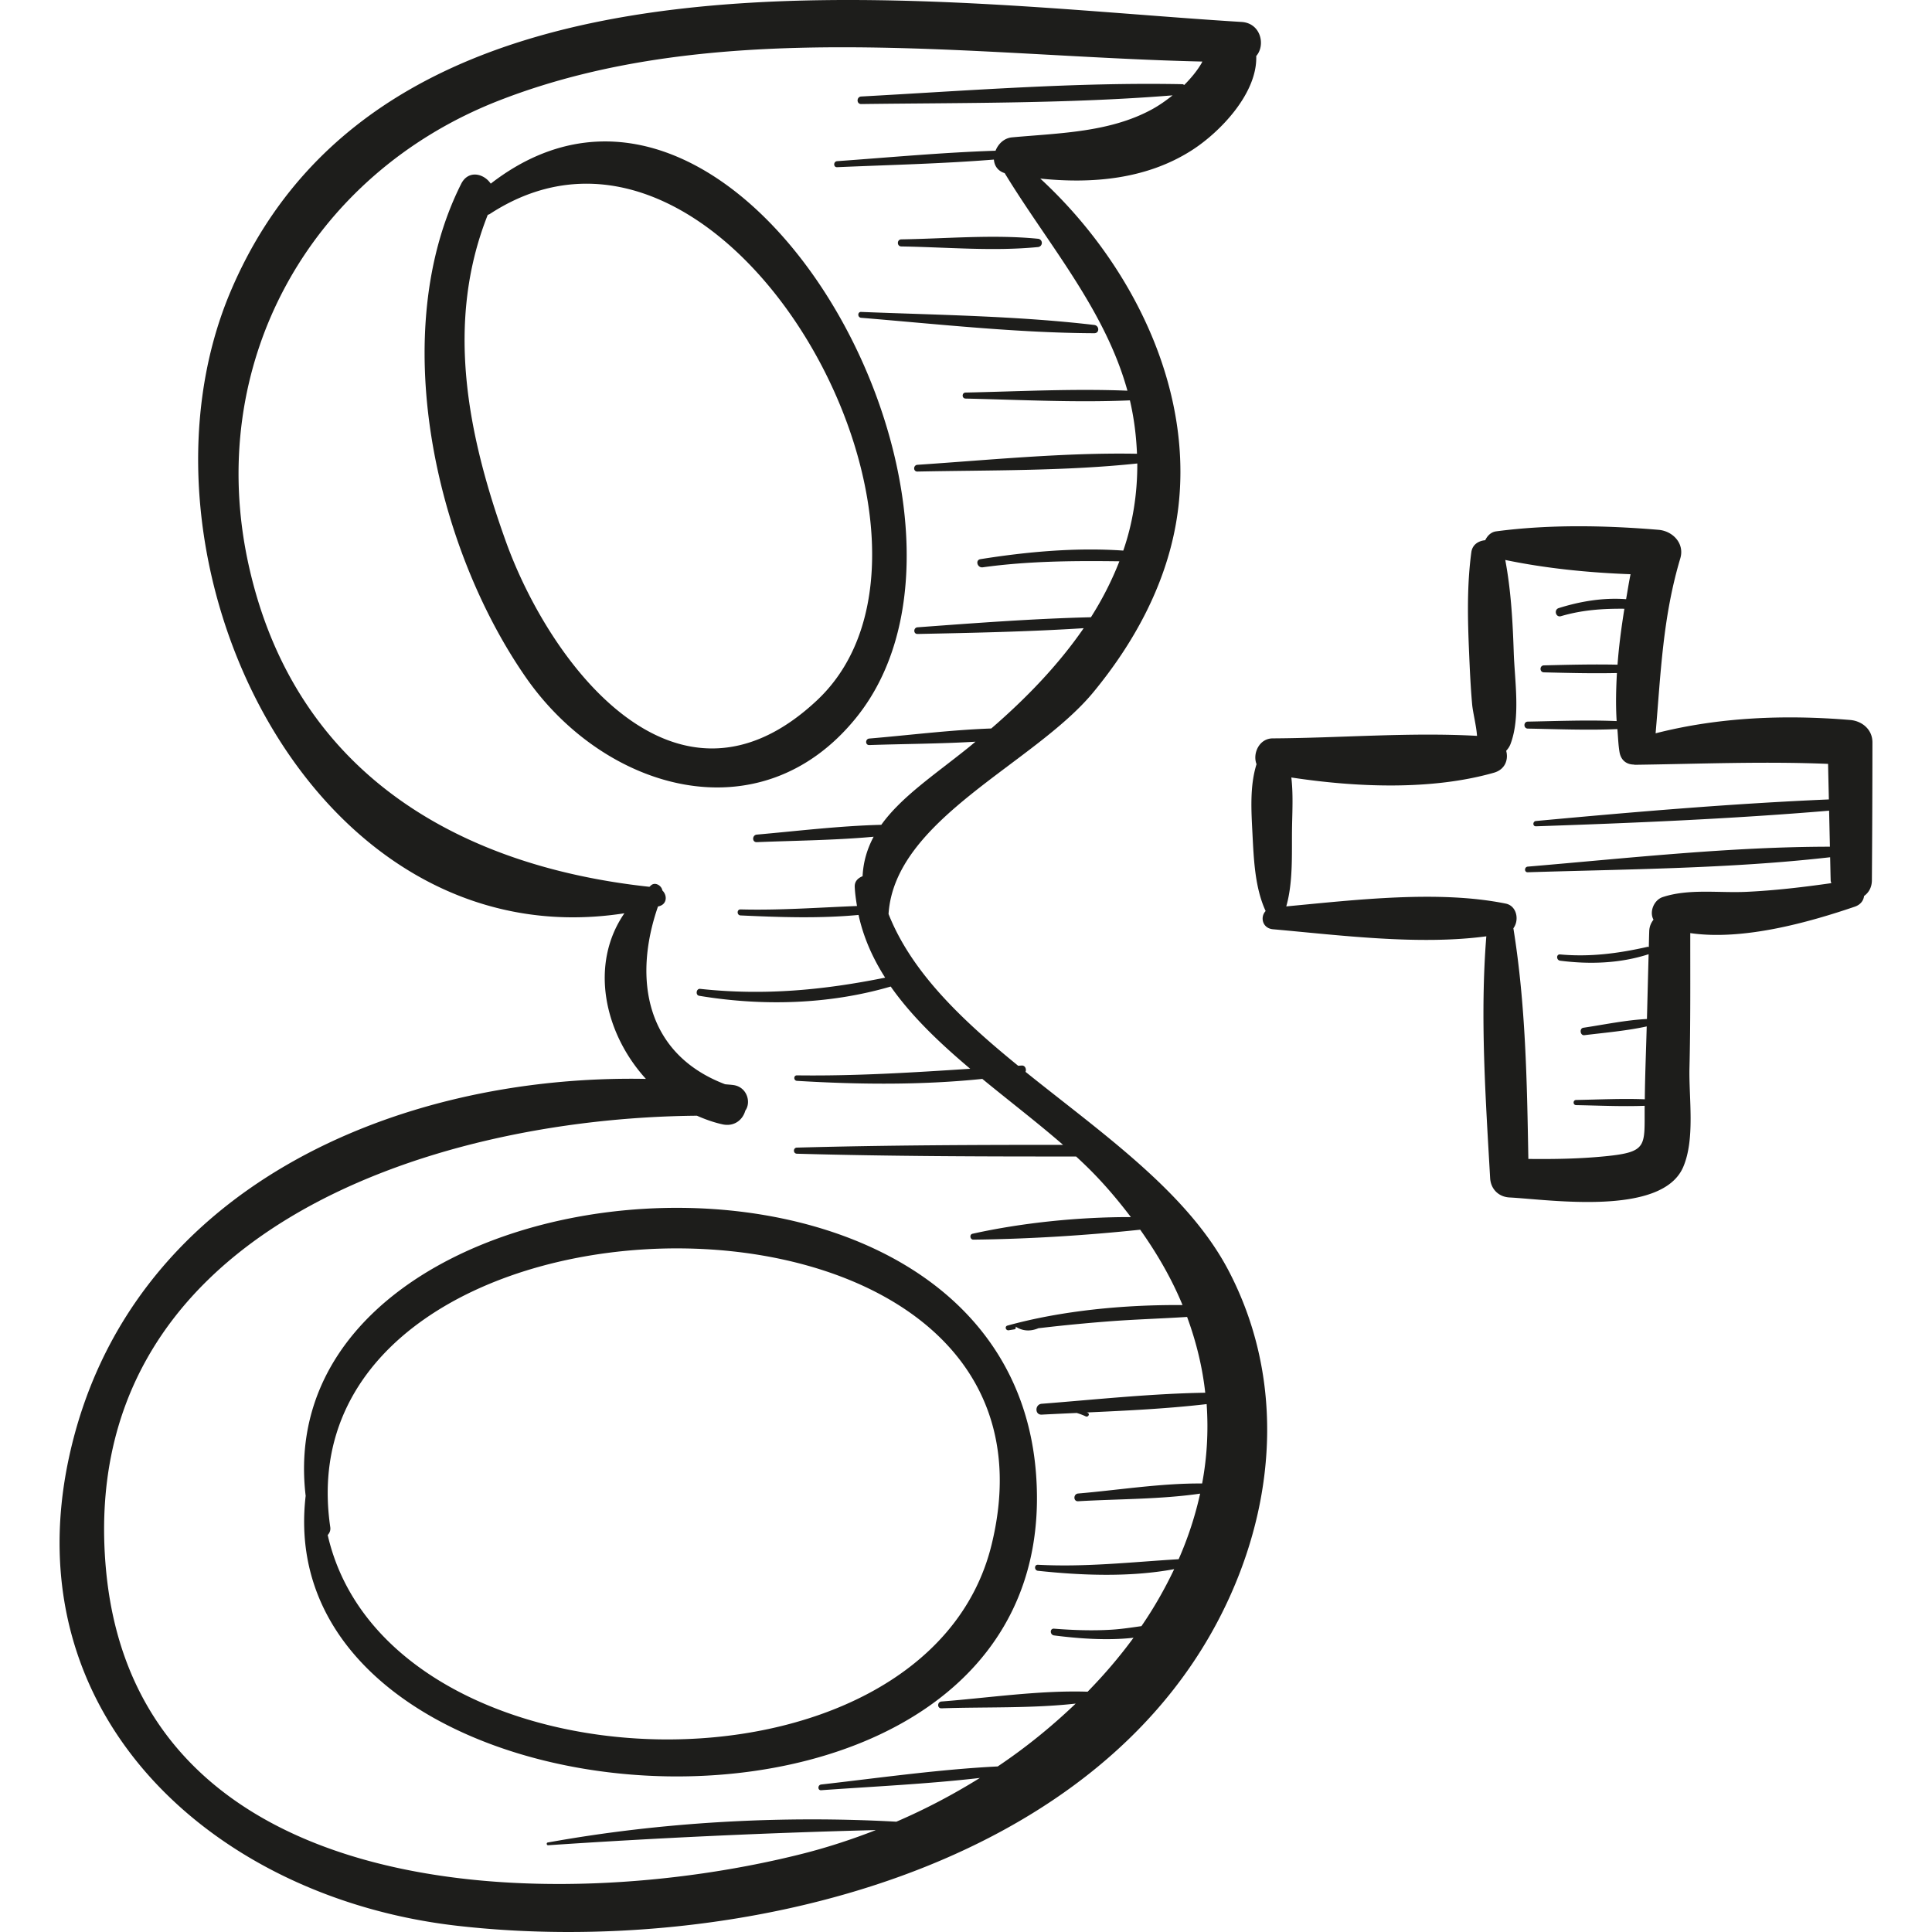 <svg xmlns="http://www.w3.org/2000/svg" width="612" height="612" viewBox="19 19 612 612"><g fill="#1D1D1B"><path d="M408.223 421.592c-12.977-24.866-40.063-43.505-64.363-63.06.338-.833-.108-2.064-1.195-2.004-.386.022-.761.048-1.146.071-17.746-14.449-33.704-29.515-41.055-48.068 1.931-30.094 46.113-47.549 64.834-70.207 12.711-15.391 22.646-33.437 26.171-53.27 7.218-40.62-13.327-82.169-42.938-109.486 16.513 1.702 33.568.217 47.874-8.884 8.993-5.722 20.942-18.083 20.533-29.937 3.029-3.464 1.437-10.429-4.636-10.792C311.314 19.789 142.197-7.022 92.04 111.336c-35.646 84.112 25.217 212.43 124.744 196.966-11.154 16.212-6.361 37.988 6.82 52.46-79.38-1.509-164.253 34.946-182.71 119.724-17.866 82.12 46.1 139.784 122.981 148.549 87.577 9.995 205.984-17.142 245.047-105.08 14.619-32.869 16.224-69.928-.699-102.363zm-8.426 67.334c-12.989-.108-26.425 2.076-39.28 3.175-1.545.133-1.58 2.534 0 2.45 12.65-.749 26.003-.58 38.652-2.414a111.184 111.184 0 0 1-6.809 20.774c-14.956.904-29.417 2.559-44.566 1.762-1.244-.06-1.195 1.787 0 1.908 13.833 1.484 29.151 2.076 43.154-.521-2.945 6.192-6.373 12.24-10.369 18.048-3.235.457-6.482.965-9.754 1.146-5.999.35-11.95.133-17.938-.338-1.399-.108-1.327 1.968 0 2.137 7.679.979 16.755 1.689 25.182.736-4.357 5.951-9.224 11.66-14.546 17.093-15.21-.495-31.422 1.955-46.293 3.104-1.376.107-1.414 2.209 0 2.159 13.616-.471 28.524.062 42.515-1.497-7.532 7.207-15.765 13.92-24.698 19.906-18.674.941-37.408 3.621-55.926 5.723-1.134.133-1.171 1.895 0 1.811 16.67-1.195 33.594-1.968 50.278-3.887-8.403 5.227-17.251 9.897-26.461 13.856-36.479-2.016-74.564.108-110.428 6.591-.495.086-.386.905.121.869a2491.083 2491.083 0 0 1 103.813-4.805c-7.544 2.946-15.27 5.48-23.128 7.473-78.608 19.895-211.018 17.201-220.759-90.172C42.958 410.22 154.28 373.161 239.769 372.425c2.583 1.135 5.263 2.112 8.076 2.729 3.814.832 6.47-1.497 7.243-4.334 1.943-2.645.543-7.532-3.802-8.112-.857-.12-1.738-.156-2.607-.253-24.939-9.488-29.297-33.075-21.246-56.312.109-.024.206-.037.314-.072 2.644-.676 2.631-3.525 1.074-4.998-.229-1.485-2.148-2.717-3.464-1.727-.241.182-.411.387-.64.567-61.71-6.662-112.47-36.997-126.883-101.615-14.256-63.809 19.193-124.02 79.235-147.45C245.922 23.99 326.608 36.833 399.88 38.5c-.097.169-.157.314-.253.495-1.461 2.511-3.38 4.792-5.493 6.917-.191-.072-.302-.229-.555-.241-33.788-.664-68.021 2.052-101.773 3.899-1.521.084-1.545 2.414 0 2.39 32.737-.422 65.982-.121 98.635-2.752-2.053 1.63-4.188 3.139-6.397 4.358-13.46 7.399-29.515 7.581-44.435 8.945-2.561.229-4.406 2.088-5.251 4.237-16.731.543-33.499 2.113-50.181 3.308-1.219.084-1.244 1.968 0 1.907 16.525-.724 33.16-1.086 49.661-2.414.133 1.883 1.171 3.585 3.417 4.297 13.652 22.44 31.747 43.082 38.881 68.915-17.021-.688-34.258.229-51.267.591-1.231.024-1.231 1.883 0 1.907 17.275.375 34.778 1.316 52.052.567 1.363 5.818 2.017 11.432 2.245 16.912-23.057-.423-46.571 1.968-69.555 3.5-1.364.097-1.388 2.173 0 2.137 23.044-.471 46.705-.133 69.651-2.559.036 9.705-1.448 18.939-4.441 27.595-15.065-1.038-30.42.362-45.255 2.716-1.715.278-.967 2.813.712 2.583 14.546-2.004 28.79-2.088 43.312-1.907a102.82 102.82 0 0 1-9.018 17.721c-18.287.447-36.708 1.847-54.925 3.187-1.34.097-1.376 2.137 0 2.113 17.479-.362 35.141-.712 52.632-1.835-8.003 11.625-18.167 22.175-29.272 31.771-12.893.458-25.99 2.125-38.641 3.187-1.304.109-1.34 2.101 0 2.064 11.021-.374 22.416-.398 33.643-1.063-.809.665-1.604 1.352-2.426 2.004-10.635 8.535-21.102 15.5-27.415 24.324-13.134.326-26.473 1.955-39.437 3.102-1.509.133-1.557 2.463 0 2.391 12.156-.496 24.722-.592 37.011-1.715-1.992 3.73-3.271 7.822-3.501 12.506-1.388.543-2.559 1.569-2.487 3.355.085 2.088.398 4.092.712 6.084-12.276.482-24.517 1.4-36.877 1.075-1.231-.037-1.219 1.858 0 1.907 12.264.566 25 1.014 37.373-.157 1.557 7.146 4.502 13.725 8.426 19.868-19.64 3.959-38.411 5.734-58.606 3.55-1.244-.134-1.545 1.991-.302 2.196 19.93 3.32 41.139 2.789 60.67-2.934 6.675 9.514 15.632 17.998 25.182 26.05-18.276 1.195-36.443 2.33-54.888 2.089-1.123-.013-1.098 1.666 0 1.738 19.338 1.171 39.28 1.388 58.727-.616 8.655 7.11 17.575 13.932 25.579 20.896-28.103-.012-56.24.097-84.318.869-1.244.036-1.244 1.896 0 1.932 29.454.82 58.98.905 88.446.881 1.992 1.835 3.923 3.683 5.733 5.554 4.37 4.515 8.124 9.064 11.613 13.641-16.695-.036-34.488 1.811-50.146 5.274-1.062.229-.809 1.884.254 1.871 17.262-.192 35.405-1.315 52.848-3.15 5.613 7.919 10.129 15.897 13.411 23.877-18.323-.156-38.276 1.738-55.455 6.495-.978.266-.556 1.642.41 1.483.592-.097 1.185-.192 1.774-.29.713-.12.531-1.268-.169-1.255 2.354 1.774 4.949 2.076 7.798.895 1.604-.183 3.211-.362 4.816-.544a564.639 564.639 0 0 1 16.911-1.581c8.438-.664 16.912-.905 25.361-1.448 2.958 8.039 4.877 16.066 5.746 24.01-17.25.277-34.62 2.16-51.81 3.5-2.174.183-2.233 3.549 0 3.44 3.682-.193 7.398-.362 11.104-.531.954.29 1.896.628 2.849 1.087.749.326 1.413-.725.652-1.123-.121-.061-.218-.061-.338-.12 12.687-.58 25.397-1.184 37.952-2.644.012 0 .022-.013.036-.013.596 8.544.114 16.934-1.431 25.155z"/><path d="M174.451 77.175c-2.173-3.235-7.098-4.43-9.355.048-23.502 46.655-8.559 114.604 20.509 156.396 24.939 35.839 74.129 50.252 104.5 12.856 53.452-65.812-36.709-230.44-115.654-169.3zm103.378 163.638c-44.434 41.73-84.523-11.105-98.634-50.421-12.083-33.691-19.229-69.229-5.686-103.342.206-.084.423-.108.628-.253 75.033-49.034 157.94 103.087 103.692 154.016zM347.214 486.27c-8.884-123.813-244.418-103.39-231.381 6.651 0 .024-.024.024-.024.048-12.785 111.877 241.001 126.954 231.405-6.699zm-14.099 22.004c-20.704 84.861-191.173 80.673-210.307-3.018.58-.64.966-1.448.809-2.511-17.008-116.136 240.424-121.157 209.498 5.529zM605.055 247.066c-20.666-1.714-41.523-.905-61.609 4.225 1.641-18.904 2.244-36.745 7.82-55.407 1.426-4.768-2.412-8.679-6.893-9.053-16.936-1.413-34.547-1.75-51.423.483-1.689.229-2.813 1.437-3.478 2.813-2.124.193-4.067 1.376-4.394 3.79-1.425 10.575-1.171 21.185-.712 31.832.229 5.444.481 10.937.965 16.369.218 2.487 1.34 6.844 1.546 9.983-21.232-1.195-43.48.688-64.727.797-4.321.024-6.422 4.853-5.118 8.172-2.16 6.881-1.666 14.643-1.304 21.752.423 8.136.725 17.25 4.188 24.771-1.798 1.859-1.062 5.468 2.33 5.771 20.907 1.858 46.137 5.117 67.575 2.232-2.028 25.458-.229 51.158 1.207 76.591.192 3.44 2.654 5.951 6.132 6.133 12.649.663 48.212 6.071 55.009-9.598 3.861-8.921 1.773-22.006 2.004-31.457.35-14.22.24-28.464.252-42.684 16.793 2.45 37.641-3.44 52.102-8.365 1.883-.64 2.775-1.979 2.957-3.392 1.424-1.038 2.449-2.645 2.475-4.961a6577.1 6577.1 0 0 0 .17-43.748c-.012-4.043-3.272-6.735-7.074-7.049zm-32.846 54.441c-8.752.41-18.189-1.075-26.52 1.666-2.766.906-4.311 4.685-2.91 7.146-.736.967-1.305 2.125-1.352 3.658-.061 1.666-.086 3.344-.133 5.01-.133-.012-.219-.098-.375-.062-9.271 2.101-18.215 3.271-27.715 2.415-1.292-.121-1.243 1.823 0 1.979 9.379 1.209 18.988.869 28.029-2.051-.184 6.843-.352 13.688-.531 20.52-6.725.35-13.544 1.786-20.146 2.776-1.316.191-1.026 2.51.313 2.354 6.507-.797 13.29-1.365 19.761-2.777-.205 7.689-.531 15.379-.604 23.08-7.23-.276-14.534.085-21.766.218-1.05.024-1.05 1.605 0 1.631 7.22.133 14.498.481 21.717.217v.361c-.072 12.409 1.063 14.28-12.445 15.62-8.124.81-16.248.941-24.396.846-.423-24.396-.845-48.948-4.743-73.067 1.919-2.535 1.135-7.11-2.45-7.821-21.282-4.298-47.404-1.184-69.494.894 2.257-7.979 1.688-17.058 1.834-25.205.097-5.228.375-10.515-.229-15.632 20.75 3.15 44.507 4.092 64.17-1.51 3.587-1.025 4.647-4.177 3.889-6.94.555-.604 1.038-1.292 1.363-2.125 3.211-8.438 1.341-20.063 1.037-28.923-.324-9.826-.867-19.724-2.69-29.405 12.965 2.692 26.412 4.02 39.689 4.515-.543 2.583-.941 5.263-1.412 7.906-7.193-.543-14.497.664-21.343 2.825-1.617.507-.94 3.042.7 2.559 6.772-1.992 13.303-2.414 20.098-2.354-.939 5.867-1.736 11.781-2.172 17.721-7.762-.169-15.56.024-23.32.217-1.425.037-1.425 2.185 0 2.209 7.688.193 15.427.386 23.129.217-.29 5.118-.398 10.212-.085 15.222-9.355-.398-18.795 0-28.139.169-1.425.024-1.425 2.185 0 2.209 9.415.169 18.939.567 28.367.157.216 2.426.276 4.901.675 7.267.484 2.838 2.465 3.973 4.602 3.973.084 0 .107.071.18.071 20.498-.278 40.838-1.135 61.287-.29.072 3.754.168 7.508.252 11.262-30.938 1.328-61.961 3.973-92.79 6.834-1.063.097-1.099 1.713 0 1.678 30.913-1.051 62.021-2.354 92.862-4.949.086 3.803.17 7.605.254 11.407-31.771.024-64.182 3.657-95.712 6.313-1.123.096-1.159 1.822 0 1.786 31.626-.989 64.206-1.147 95.784-4.756.061 2.463.098 4.913.17 7.375.012.313.145.543.191.833-8.883 1.268-17.863 2.329-26.881 2.751z"/><path d="M365.623 121.937c-24.336-2.861-49.349-3.151-73.84-4.128-1.208-.048-1.183 1.762 0 1.859 24.432 2.016 49.324 4.78 73.84 4.889 1.738.01 1.642-2.428 0-2.62zM347.77 94.63c-14.185-1.4-29.021-.024-43.264.193-1.437.024-1.449 2.221 0 2.245 14.244.218 29.091 1.594 43.264.193a1.317 1.317 0 0 0 0-2.631z"/></g></svg>
